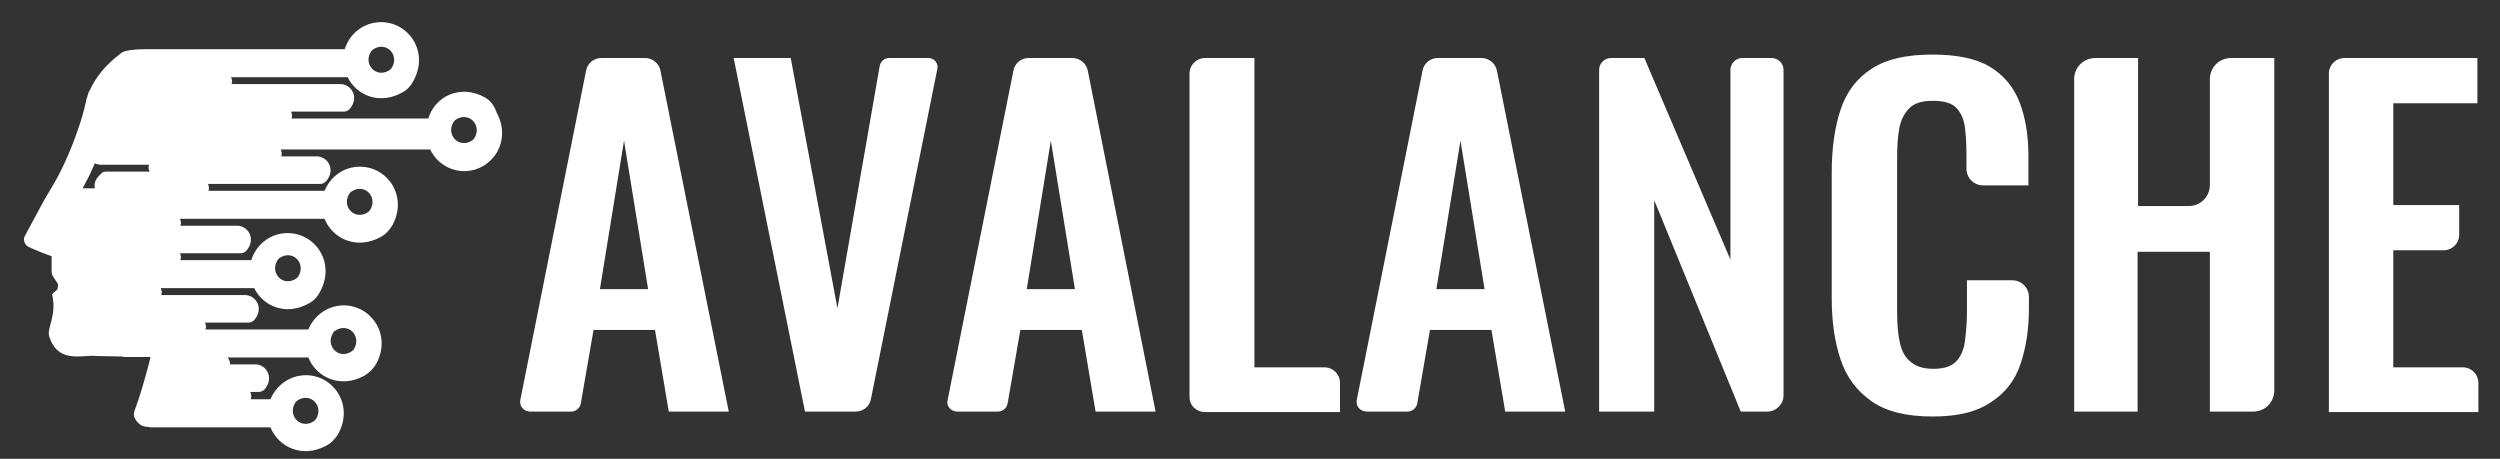 <?xml version="1.0" encoding="UTF-8"?>
<svg xmlns="http://www.w3.org/2000/svg" xmlns:xlink="http://www.w3.org/1999/xlink" version="1.0" id="Layer_1" x="0px" y="0px" viewBox="0 0 508.4 93.3" style="enable-background:new 0 0 508.4 93.3;" xml:space="preserve">
<rect x="0" y="0" width="508.4" height="93.3" fill="#333333" stroke="none"/>
<style type="text/css">
	.st0{fill:#FFFFFF;}
</style>
<path class="st0" d="M98.6,19.8c-5.1-2.8-10.2-0.1-11.5,4.3H59.3c0-0.2,0.1-0.4,0.1-0.5c0-0.3-0.1-0.6-0.2-0.9h10.8  c0.4,0,0.7-0.2,1-0.4c2.2-2.4,0.5-5.2-1.8-5.2H47.1c0-0.2,0.1-0.4,0.1-0.5c0-0.3-0.1-0.6-0.2-0.9h23.7c1.8,3.7,6.5,5.7,11.1,3.1  c1-0.5,1.8-1.4,2.3-2.4c3.2-5.9-1-11.9-6.6-11.9c-3.5,0-6.4,2.3-7.4,5.5H30.2c-4,0-5.3,0.4-5.8,1c-2.8,2.1-4.9,4.6-6.1,7.3  c-0.3,0.4-0.4,0.8-0.5,1.2c-0.2,0.5-0.3,1-0.4,1.5c-0.4,1.8-0.9,3.5-1.5,5.2c-0.8,2.4-1.7,4.6-2.7,6.8c-1,2.2-2.1,4.2-3.4,6.3  c-0.2,0.2-3.2,5.8-4.7,8.6c-0.5,0.8-0.1,1.9,0.7,2.3c1.4,0.7,4.6,1.9,4.7,1.9l0,3.1c0,0.4,0.1,0.8,0.4,1.2l0.8,1.2  c0.1,0.1,0.1,0.3,0.1,0.5l-0.1,0.7c-0.1,0.2-1.1,0.9-1.1,1.1c1,4.3-1.1,6.7-0.6,8.5c1.5,4.8,5.4,4.1,7.8,4c0.6,0,1.2-0.1,1.8,0  l5.3,0.1c0.2,0.1,0.4,0.1,0.7,0.1h5c-0.1,0.4-0.2,0.8-0.3,1.3c-0.9,3.4-1.9,6.9-3,9.8c-0.1,0.3-0.1,0.7,0,1.1c0.7,1.5,1.7,2,2.7,2  c0.2,0,0.4,0.1,0.6,0.1H55c1.6,4,6.5,6.4,11.4,3.7c1-0.5,1.8-1.4,2.4-2.4c3.2-5.9-1-11.9-6.6-11.9c-3.2,0-6,2-7.2,4.9h-4  c0-0.2,0.1-0.4,0.1-0.5c0-0.4-0.1-0.7-0.2-1h1.8c0.4,0,0.7-0.2,1-0.4c2.2-2.4,0.5-5.2-1.8-5.2h-5.1c0-0.5-0.2-1-0.5-1.4h16.4  c1.6,4,6.5,6.4,11.4,3.7c1-0.6,1.8-1.4,2.4-2.4c3.2-5.9-1-11.9-6.6-11.9c-3.2,0-6,2-7.2,4.9H41.8c0-0.2,0.1-0.4,0.1-0.5  c0-0.3-0.1-0.6-0.2-0.9h8.9c0.4,0,0.7-0.2,1-0.4c2.2-2.4,0.5-5.2-1.8-5.2h-17c0-0.2,0.1-0.4,0.1-0.5c0-0.3-0.1-0.6-0.2-0.9h19  c1.8,3.7,6.5,5.7,11.1,3.1c1-0.5,1.8-1.4,2.3-2.4c3.2-5.9-1-11.9-6.6-11.9c-3.5,0-6.4,2.3-7.4,5.5H36.7c0-0.2,0.1-0.4,0.1-0.5  c0-0.3-0.1-0.6-0.2-0.9h12.4c0.4,0,0.7-0.2,1-0.4c2.2-2.4,0.5-5.2-1.8-5.2H36.7c0-0.2,0.1-0.4,0.1-0.5c0-0.3-0.1-0.6-0.2-0.9H66  c1.6,4,6.5,6.4,11.4,3.7c1-0.5,1.8-1.4,2.4-2.4c3.2-5.9-1-11.9-6.6-11.9c-3.3,0-6,2-7.2,4.9H42.4c0-0.2,0.1-0.4,0.1-0.5  c0-0.3-0.1-0.6-0.2-0.9h22.9c0.4,0,0.7-0.2,1-0.4c2.2-2.4,0.5-5.2-1.8-5.2h-7.2c0-0.2,0.1-0.4,0.1-0.5c0-0.3-0.1-0.6-0.2-0.9h30.4  c1.2,2.6,3.9,4.4,6.9,4.4c5.6,0,9.8-6,6.6-11.9C100.4,21.2,99.6,20.4,98.6,19.8 M75.8,10.1c2.7-1.9,5.6,1.1,3.8,3.8  c-0.1,0.1-0.2,0.2-0.3,0.3c-2.7,1.9-5.6-1.1-3.8-3.8C75.6,10.3,75.7,10.2,75.8,10.1 M21.6,34.9c-0.4,0-0.8,0.1-1,0.4  c-1.3,1.1-1.5,2.1-1.3,3h-2.5c0.5-1,1.1-2,1.6-3.1c0.3-0.7,0.6-1.4,0.9-2c0.4,0.2,0.8,0.3,1.3,0.3h9.7c0,0.2-0.1,0.4-0.1,0.5  c0,0.3,0.1,0.6,0.2,0.9H21.6z M60.4,81.5c2.7-1.9,5.6,1.1,3.8,3.8c-0.1,0.1-0.2,0.2-0.3,0.3c-2.7,1.9-5.6-1.1-3.8-3.8  C60.2,81.7,60.3,81.6,60.4,81.5 M68.1,67.3c2.7-1.9,5.6,1.1,3.8,3.8c-0.1,0.1-0.2,0.2-0.3,0.3c-2.7,1.9-5.6-1.1-3.8-3.8  C67.9,67.4,68,67.3,68.1,67.3 M56.8,52.5c2.7-1.9,5.6,1.1,3.8,3.8c-0.1,0.1-0.2,0.2-0.3,0.3c-2.7,1.9-5.6-1.1-3.8-3.8  C56.6,52.7,56.7,52.6,56.8,52.5 M71.4,39c2.7-1.9,5.6,1.1,3.8,3.8c-0.1,0.1-0.2,0.2-0.3,0.3c-2.7,1.9-5.6-1.1-3.8-3.8  C71.2,39.2,71.3,39.1,71.4,39 M96.1,28.5c-2.7,1.9-5.6-1.1-3.8-3.8c0.1-0.1,0.2-0.2,0.3-0.3c2.7-1.9,5.6,1.1,3.8,3.8  C96.3,28.3,96.2,28.4,96.1,28.5"></path>
<g>
	<path class="st0" d="M105.8,81.4l13.4-67.1c0.3-1.5,1.6-2.5,3.1-2.5h8.9c1.5,0,2.8,1.1,3.1,2.5l13.9,69.4H136l-2.8-16.6h-12.5   l-2.6,15c-0.2,0.9-1,1.6-1.9,1.6h-8.3C106.5,83.7,105.6,82.6,105.8,81.4 M122,58.8h9.8l-4.9-30.2L122,58.8z"></path>
	<path class="st0" d="M192.7,81.4l13.4-67.1c0.3-1.5,1.6-2.5,3.1-2.5h8.9c1.5,0,2.8,1.1,3.1,2.5L235,83.7h-12.2L220,67.1h-12.5   l-2.6,15c-0.2,0.9-1,1.6-1.9,1.6h-8.3C193.4,83.7,192.4,82.6,192.7,81.4 M208.8,58.8h9.8l-4.9-30.2L208.8,58.8z"></path>
	<path class="st0" d="M275.9,81.4l13.4-67.1c0.3-1.5,1.6-2.5,3.1-2.5h8.9c1.5,0,2.8,1.1,3.1,2.5l13.9,69.4h-12.2l-2.8-16.6h-12.5   l-2.6,15c-0.2,0.9-1,1.6-1.9,1.6h-8.3C276.6,83.7,275.7,82.6,275.9,81.4 M292.1,58.8h9.8L297,28.6L292.1,58.8z"></path>
	<path class="st0" d="M163.7,83.7l-14.5-71.9h11.6l9.5,50.9l8.6-49.3c0.2-0.9,0.9-1.6,1.9-1.6h8c1.2,0,2.1,1.1,1.8,2.3l-13.5,67.1   c-0.3,1.5-1.6,2.5-3.1,2.5H163.7z"></path>
	<path class="st0" d="M241.9,80.8V15c0-1.8,1.4-3.2,3.2-3.2h10v62.9h14.2c1.8,0,3.2,1.4,3.2,3.2v5.9h-27.6   C243.2,83.7,241.9,82.4,241.9,80.8"></path>
	<path class="st0" d="M325.2,83.7V14.2c0-1.3,1.1-2.4,2.4-2.4h6.8l17.5,41V14.2c0-1.3,1.1-2.4,2.4-2.4h6c1.3,0,2.4,1.1,2.4,2.4v66.2   c0,1.8-1.5,3.3-3.3,3.3H354l-17.6-43v43H325.2z"></path>
	<path class="st0" d="M393,84.7c-5.3,0-9.4-1-12.4-3.1c-3-2.1-5.1-4.9-6.3-8.5c-1.2-3.6-1.8-7.7-1.8-12.4V35.1   c0-4.9,0.6-9.2,1.8-12.8c1.2-3.6,3.3-6.4,6.3-8.3c3-2,7.1-2.9,12.4-2.9c5,0,8.9,0.8,11.7,2.5c2.8,1.7,4.8,4.1,6,7.2   c1.2,3.1,1.8,6.8,1.8,10.9v6h-9.2c-1.9,0-3.4-1.5-3.4-3.4v-2.8c0-2-0.1-3.8-0.3-5.5c-0.2-1.7-0.8-3-1.7-4c-0.9-1-2.5-1.5-4.8-1.5   c-2.3,0-3.9,0.5-4.9,1.6c-1,1-1.7,2.4-2,4.2c-0.3,1.7-0.4,3.7-0.4,5.9v31.3c0,2.6,0.2,4.8,0.6,6.4c0.4,1.7,1.2,3,2.3,3.8   c1.1,0.9,2.6,1.3,4.5,1.3c2.2,0,3.7-0.5,4.7-1.6c0.9-1,1.5-2.4,1.7-4.1c0.2-1.7,0.4-3.6,0.4-5.8v-6.5h9.2c1.9,0,3.4,1.5,3.4,3.4   v2.3c0,4.3-0.6,8-1.7,11.3c-1.1,3.3-3.1,5.9-5.9,7.7C402,83.8,398.1,84.7,393,84.7"></path>
	<path class="st0" d="M421.8,83.7V16.1c0-2.4,1.9-4.3,4.3-4.3h8.7v30.1h10.3c2.4,0,4.3-1.9,4.3-4.3V16.1c0-2.4,1.9-4.3,4.3-4.3h8.8   v67.6c0,2.4-1.9,4.3-4.3,4.3h-8.8V51.2h-14.7v32.5H421.8z"></path>
	<path class="st0" d="M473.6,83.7V15c0-1.8,1.4-3.2,3.2-3.2h27V21h-17.1v20.7h13.4v6c0,1.8-1.4,3.2-3.2,3.2h-10.2v23.8h14.1   c1.8,0,3.2,1.4,3.2,3.2v5.9H473.6z"></path>
</g>
</svg>
